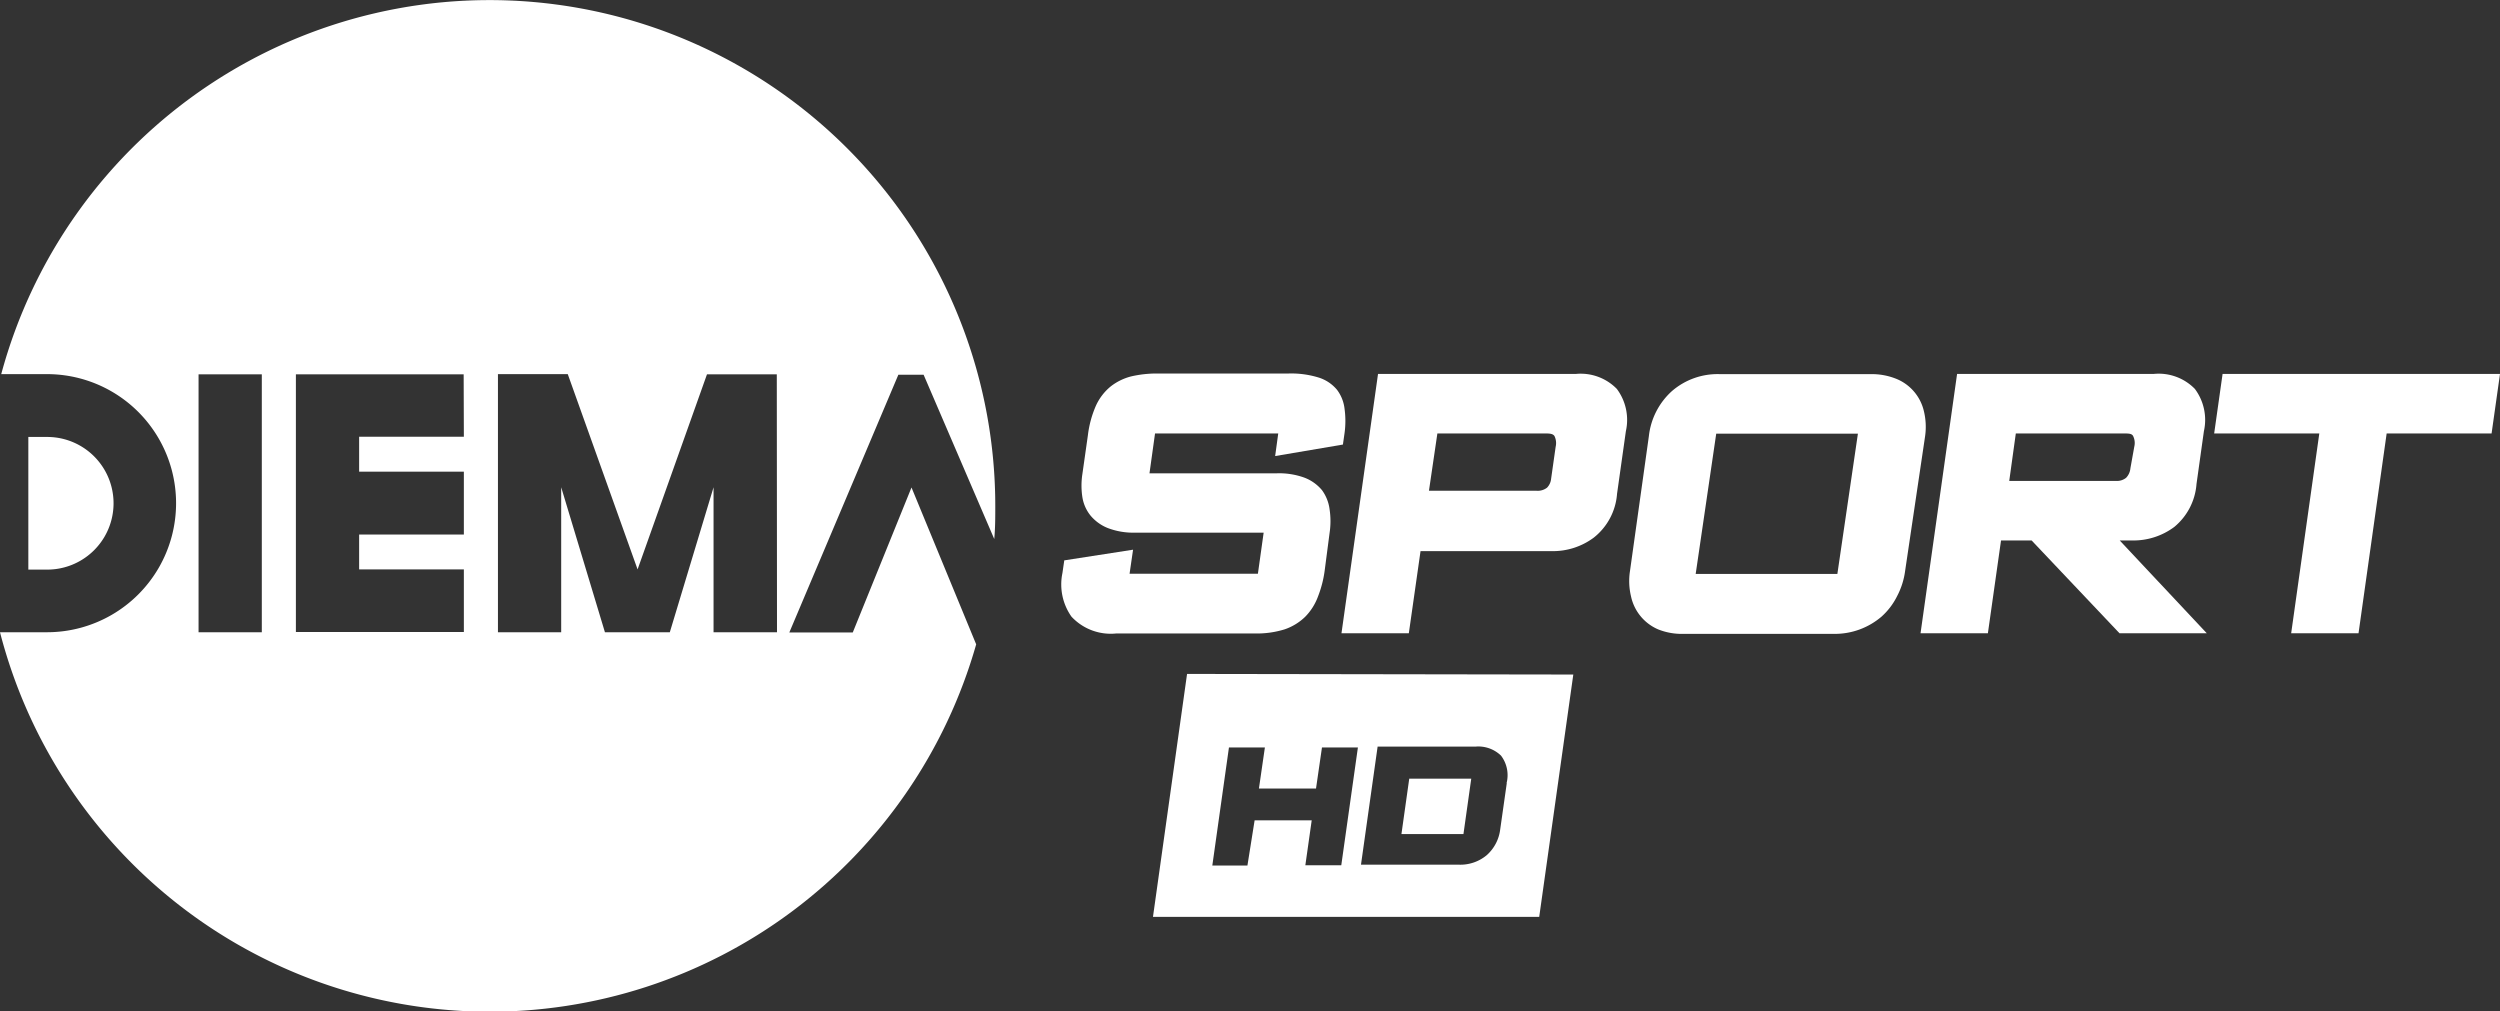 <svg id="Layer_1" data-name="Layer 1" xmlns="http://www.w3.org/2000/svg" viewBox="0 0 121.75 49.25"><rect x="0" y="0" width="121.75" height="49.25" fill="#333333" stroke="none"/><defs><style>.cls-1{fill:#fff;}</style></defs><title>logo_diemasport_white_new</title><path class="cls-1" d="M2.54,28.09H1.63V21.63h.92a3.23,3.23,0,1,1,0,6.46Zm45.25,3.64A24.63,24.63,0,0,1,.25,31.14H2.54a6.28,6.28,0,1,0,0-12.57H.31A24.63,24.63,0,0,1,48.72,25c0,.54,0,1.07-.05,1.6l-3.44-8H44L38.69,31.15h3.09l2.86-7.06ZM13,18.58H9.92V31.14H13Zm9.83,0H14.66V31.13h8.18V28.08h-5.1v-1.7h5.1V23.32h-5.1v-1.7h5.1Zm15.25,0h-3.4L31.3,28.08l-3.4-9.51H24.5V31.14h3.08V24.08l2.13,7.06h3.16L35,24.08v7.06h3.09Z" transform="translate(-0.25 -0.35)"/><path class="cls-1" d="M64.63,24.22a2.07,2.07,0,0,0-.86-.61,3.6,3.6,0,0,0-1.33-.21H56.23l.27-1.94h6l-.15,1.1L65.65,22l.08-.56a4.38,4.38,0,0,0,0-1.18,1.88,1.88,0,0,0-.37-.93,1.9,1.9,0,0,0-.88-.59,4.53,4.53,0,0,0-1.48-.2H56.65a5.53,5.53,0,0,0-1.31.14,2.71,2.71,0,0,0-1,.49,2.61,2.61,0,0,0-.72.94,5.1,5.1,0,0,0-.39,1.44l-.27,1.9a3.69,3.69,0,0,0,0,1.1,1.9,1.9,0,0,0,.4.91,2.11,2.11,0,0,0,.85.61,3.47,3.47,0,0,0,1.33.22h6.25l-.28,2H55.26l.17-1.17-3.35.52-.09.62a2.72,2.72,0,0,0,.44,2.12,2.61,2.61,0,0,0,2.18.82h6.74A4.57,4.57,0,0,0,62.81,31a2.67,2.67,0,0,0,1-.61,2.76,2.76,0,0,0,.63-1,5.39,5.39,0,0,0,.32-1.24L65,26.31a3.84,3.84,0,0,0,0-1.16A2,2,0,0,0,64.63,24.22Z" transform="translate(-0.25 -0.35)"/><path class="cls-1" d="M77,18.56H67.36L65.58,31.19h3.28l.57-4H75.8a3.33,3.33,0,0,0,2.07-.66A3,3,0,0,0,79,24.4l.43-3.05a2.52,2.52,0,0,0-.44-2.06A2.46,2.46,0,0,0,77,18.56Zm-6.75,2.9h5.26c.17,0,.38,0,.45.14a.79.79,0,0,1,.05.51l-.22,1.55a.72.72,0,0,1-.2.44.74.74,0,0,1-.51.15H69.84Z" transform="translate(-0.25 -0.35)"/><path class="cls-1" d="M93.94,20.36a2.24,2.24,0,0,0-1.39-1.58,3.18,3.18,0,0,0-1.18-.21H84a3.4,3.4,0,0,0-2.32.82,3.46,3.46,0,0,0-1.13,2.2l-.92,6.57a3.18,3.18,0,0,0,.05,1.23A2.26,2.26,0,0,0,81,31a3.09,3.09,0,0,0,1.2.22h7.39a3.5,3.5,0,0,0,2.29-.84,3.31,3.31,0,0,0,.76-1,3.66,3.66,0,0,0,.39-1.23L94,21.61A3.23,3.23,0,0,0,93.94,20.36Zm-3.21,1.11-1,6.83h-6.9l1-6.83Z" transform="translate(-0.25 -0.35)"/><path class="cls-1" d="M104.07,26.67a3.32,3.32,0,0,0,2.07-.66,3,3,0,0,0,1.08-2.09l.36-2.57a2.52,2.52,0,0,0-.44-2.06,2.46,2.46,0,0,0-2-.73H95.56L93.78,31.19h3.28l.64-4.52h1.49l4.28,4.52h4.25l-4.24-4.52Zm-5.65-5.21h5.26c.24,0,.4,0,.46.14a.76.76,0,0,1,.05.5L104,23.16a.76.76,0,0,1-.21.46.72.72,0,0,1-.51.15H98.1Z" transform="translate(-0.25 -0.35)"/><polygon class="cls-1" points="108.24 18.21 107.83 21.11 112.95 21.11 111.58 30.84 114.86 30.84 116.23 21.11 121.34 21.11 121.75 18.21 108.24 18.21"/><polygon class="cls-1" points="68.25 40.62 71.27 40.62 71.65 37.92 68.63 37.92 68.25 40.62"/><path class="cls-1" d="M58.06,33.17,56.4,45H75.21l1.66-11.8Zm7.51,9.32H63.82l.31-2.19H61.35L61,42.5H59.29l.81-5.75h1.75l-.29,2h2.78l.29-2h1.75Zm8.06-4-.32,2.25A2,2,0,0,1,72.65,42a2,2,0,0,1-1.35.46H66.53l.81-5.75H72.1a1.59,1.59,0,0,1,1.25.44A1.57,1.57,0,0,1,73.62,38.49Z" transform="translate(-0.25 -0.35)"/></svg>